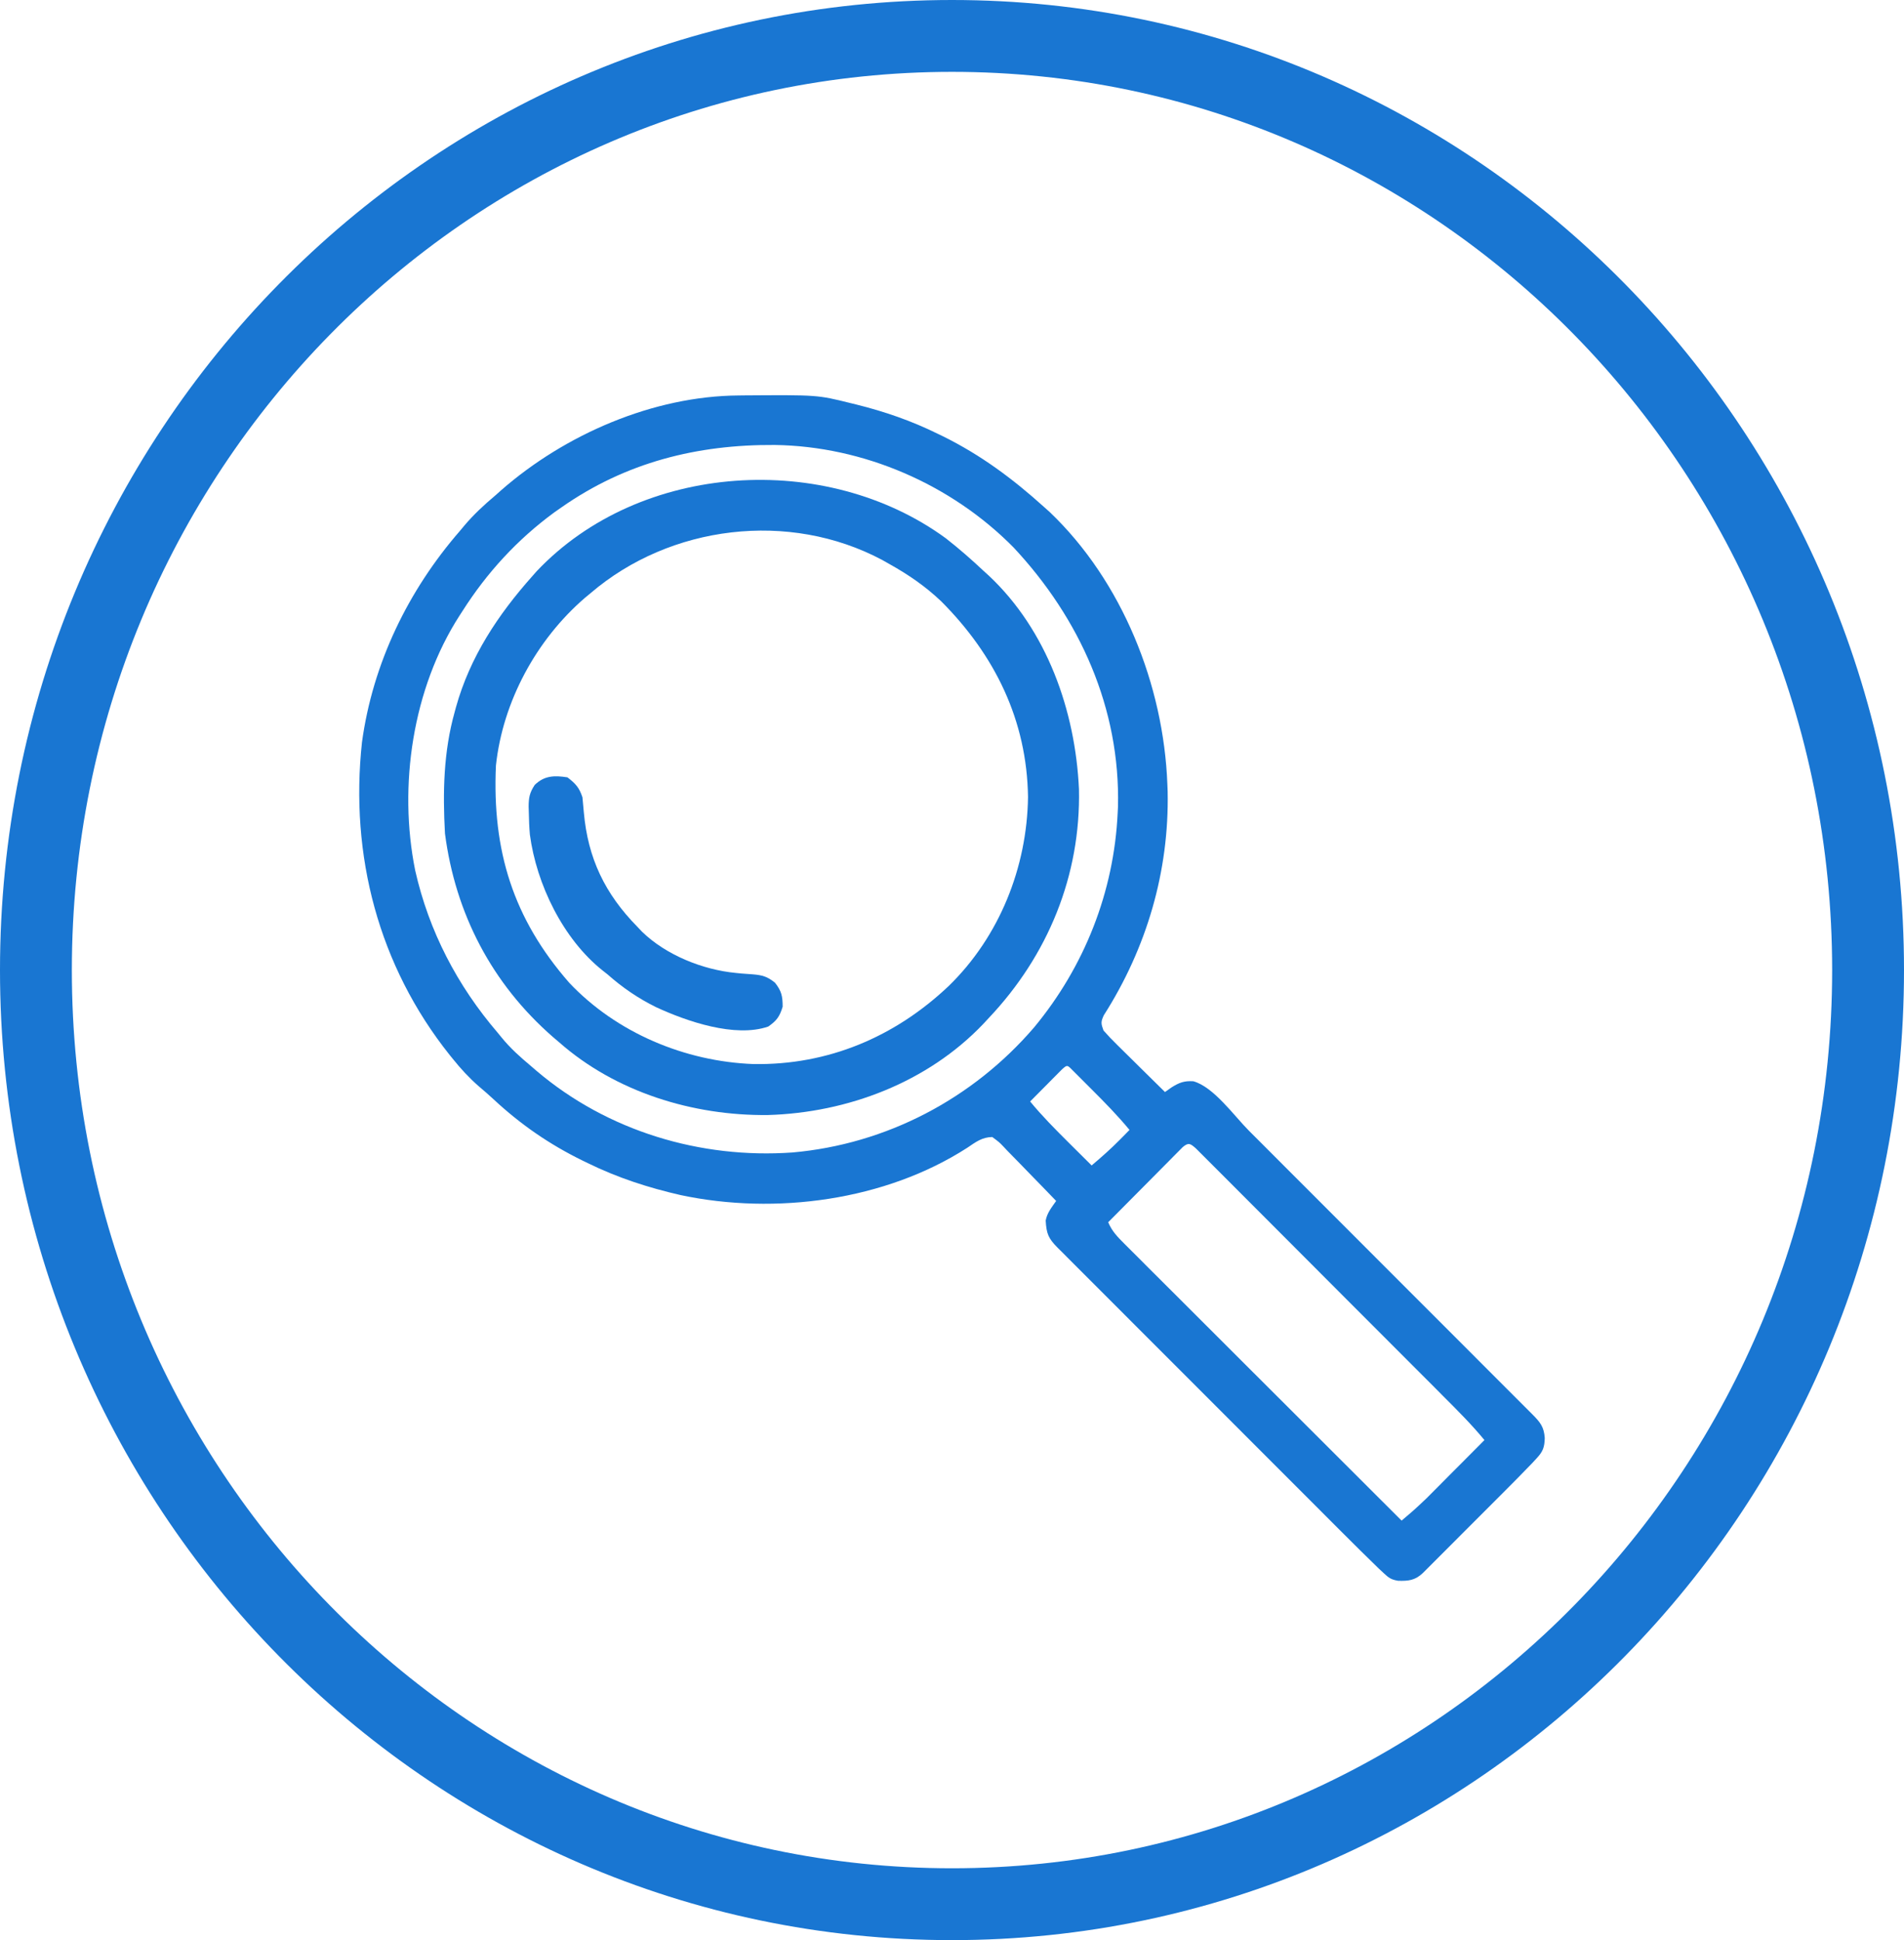 <svg width="53" height="54" viewBox="0 0 53 54" fill="none" xmlns="http://www.w3.org/2000/svg">
<path d="M26.5 1C40.566 1 52 12.623 52 27C52 41.377 40.566 53 26.5 53C12.434 53 1 41.377 1 27C1 12.623 12.434 1 26.5 1Z" stroke="#1976D2" stroke-width="2"/>
<path d="M20.567 11.007C20.64 11.006 20.64 11.006 20.714 11.005C22.752 10.991 22.752 10.991 23.669 11.218C23.725 11.232 23.78 11.245 23.837 11.259C24.628 11.456 25.375 11.714 26.106 12.075C26.152 12.097 26.198 12.119 26.245 12.142C27.302 12.663 28.198 13.33 29.07 14.118C29.119 14.162 29.169 14.207 29.22 14.252C31.24 16.179 32.391 19.067 32.495 21.828C32.499 21.927 32.499 21.927 32.503 22.029C32.548 24.251 31.917 26.39 30.727 28.256C30.638 28.445 30.648 28.49 30.717 28.681C30.84 28.822 30.964 28.952 31.098 29.082C31.136 29.12 31.174 29.157 31.213 29.196C31.334 29.316 31.455 29.435 31.577 29.555C31.659 29.636 31.741 29.717 31.824 29.799C32.025 29.998 32.227 30.197 32.429 30.395C32.489 30.352 32.549 30.31 32.611 30.266C32.824 30.132 32.964 30.079 33.217 30.095C33.784 30.25 34.355 31.061 34.765 31.471C34.854 31.56 34.943 31.649 35.032 31.738C35.272 31.978 35.512 32.218 35.751 32.458C36.003 32.709 36.254 32.961 36.505 33.212C36.927 33.634 37.348 34.056 37.769 34.477C38.257 34.965 38.744 35.453 39.232 35.941C39.651 36.36 40.07 36.779 40.489 37.198C40.739 37.449 40.989 37.699 41.239 37.949C41.474 38.184 41.709 38.419 41.943 38.654C42.03 38.74 42.116 38.826 42.202 38.913C42.32 39.03 42.437 39.148 42.554 39.265C42.589 39.3 42.623 39.334 42.659 39.37C42.876 39.588 42.979 39.717 43 40.024C42.993 40.279 42.952 40.398 42.778 40.585C42.736 40.63 42.694 40.676 42.651 40.723C42.371 41.013 42.088 41.3 41.803 41.585C41.736 41.652 41.669 41.719 41.602 41.786C41.463 41.926 41.324 42.065 41.184 42.204C41.005 42.383 40.827 42.562 40.648 42.74C40.511 42.878 40.373 43.016 40.235 43.154C40.169 43.22 40.103 43.286 40.037 43.352C39.946 43.444 39.854 43.535 39.762 43.627C39.71 43.679 39.658 43.731 39.604 43.785C39.388 43.987 39.207 44.007 38.917 43.998C38.728 43.966 38.663 43.922 38.524 43.792C38.478 43.75 38.432 43.708 38.386 43.664C38.033 43.323 37.685 42.977 37.338 42.63C37.249 42.541 37.16 42.452 37.071 42.363C36.831 42.123 36.592 41.883 36.352 41.643C36.1 41.392 35.849 41.141 35.598 40.889C35.176 40.468 34.755 40.046 34.334 39.624C33.846 39.136 33.359 38.648 32.871 38.16C32.452 37.741 32.033 37.322 31.614 36.903C31.364 36.653 31.114 36.403 30.864 36.152C30.629 35.918 30.394 35.683 30.16 35.448C30.073 35.361 29.987 35.275 29.901 35.189C29.783 35.071 29.666 34.954 29.549 34.836C29.514 34.802 29.48 34.767 29.444 34.732C29.183 34.469 29.129 34.343 29.108 33.971C29.149 33.753 29.275 33.606 29.399 33.426C29.154 33.17 28.906 32.916 28.658 32.662C28.573 32.576 28.489 32.489 28.406 32.402C28.286 32.277 28.164 32.153 28.042 32.03C27.986 31.971 27.986 31.971 27.93 31.911C27.812 31.788 27.812 31.788 27.621 31.647C27.337 31.651 27.162 31.786 26.93 31.943C24.642 33.419 21.585 33.822 18.95 33.264C18.047 33.058 17.19 32.78 16.359 32.372C16.313 32.35 16.268 32.328 16.221 32.305C15.299 31.855 14.489 31.296 13.738 30.596C13.601 30.468 13.46 30.347 13.317 30.226C13.053 29.994 12.825 29.746 12.605 29.472C12.576 29.437 12.547 29.401 12.518 29.365C10.536 26.88 9.735 23.808 10.076 20.66C10.376 18.465 11.358 16.44 12.802 14.777C12.842 14.729 12.882 14.681 12.923 14.632C13.188 14.318 13.476 14.052 13.79 13.788C13.845 13.739 13.899 13.691 13.955 13.641C15.731 12.089 18.187 11.022 20.567 11.007ZM15.634 14.118C15.57 14.162 15.505 14.207 15.439 14.254C14.404 15.011 13.554 15.936 12.868 17.017C12.843 17.056 12.818 17.094 12.792 17.134C11.485 19.162 11.083 21.875 11.557 24.225C11.939 25.919 12.729 27.433 13.856 28.747C13.909 28.812 13.909 28.812 13.963 28.878C14.207 29.177 14.482 29.423 14.778 29.67C14.832 29.717 14.887 29.764 14.943 29.812C16.913 31.483 19.498 32.258 22.06 32.077C24.673 31.847 27.081 30.582 28.786 28.595C30.189 26.902 31.011 24.819 31.112 22.619C31.115 22.565 31.117 22.511 31.12 22.456C31.188 19.718 30.059 17.211 28.214 15.238C26.478 13.478 24.032 12.419 21.564 12.385C19.406 12.371 17.422 12.868 15.634 14.118ZM29.565 29.761C29.524 29.802 29.483 29.843 29.44 29.886C29.374 29.953 29.374 29.953 29.306 30.021C29.259 30.068 29.213 30.116 29.165 30.164C29.118 30.211 29.071 30.258 29.023 30.307C28.907 30.424 28.791 30.541 28.675 30.658C29.011 31.066 29.379 31.436 29.753 31.808C29.814 31.868 29.876 31.929 29.938 31.992C30.088 32.141 30.238 32.289 30.387 32.438C30.66 32.208 30.923 31.975 31.174 31.721C31.224 31.67 31.275 31.618 31.328 31.565C31.365 31.527 31.403 31.489 31.441 31.449C31.105 31.043 30.74 30.672 30.367 30.3C30.306 30.239 30.246 30.178 30.183 30.116C30.126 30.058 30.069 30.001 30.009 29.942C29.957 29.89 29.905 29.837 29.851 29.784C29.706 29.636 29.706 29.636 29.565 29.761ZM32.923 31.927C32.885 31.966 32.847 32.004 32.807 32.044C32.764 32.088 32.72 32.131 32.676 32.176C32.629 32.224 32.582 32.271 32.534 32.32C32.486 32.369 32.438 32.417 32.388 32.467C32.234 32.621 32.08 32.777 31.927 32.932C31.823 33.037 31.719 33.142 31.615 33.246C31.359 33.504 31.104 33.761 30.848 34.019C30.952 34.27 31.11 34.429 31.301 34.62C31.334 34.653 31.367 34.686 31.401 34.72C31.511 34.831 31.622 34.941 31.733 35.051C31.812 35.13 31.891 35.209 31.97 35.289C32.185 35.504 32.401 35.718 32.616 35.933C32.841 36.157 33.066 36.382 33.291 36.607C33.716 37.032 34.142 37.458 34.568 37.883C35.053 38.367 35.538 38.851 36.023 39.335C37.02 40.331 38.017 41.327 39.015 42.323C39.365 42.027 39.365 42.027 39.698 41.713C39.735 41.676 39.772 41.639 39.81 41.601C39.867 41.544 39.867 41.544 39.925 41.485C39.965 41.445 40.005 41.404 40.047 41.363C40.174 41.235 40.3 41.108 40.427 40.98C40.514 40.893 40.601 40.806 40.688 40.719C40.899 40.507 41.11 40.294 41.321 40.082C40.963 39.647 40.567 39.252 40.169 38.855C40.093 38.778 40.016 38.701 39.94 38.624C39.733 38.417 39.527 38.211 39.32 38.004C39.191 37.874 39.062 37.745 38.933 37.616C38.483 37.165 38.033 36.714 37.582 36.264C37.162 35.843 36.742 35.423 36.323 35.002C35.962 34.64 35.602 34.279 35.241 33.918C35.025 33.702 34.81 33.487 34.595 33.271C34.393 33.068 34.191 32.866 33.988 32.663C33.914 32.589 33.84 32.515 33.765 32.44C33.664 32.339 33.563 32.238 33.462 32.137C33.405 32.08 33.349 32.023 33.29 31.965C33.134 31.828 33.086 31.791 32.923 31.927Z" fill="#1976D2"/>
<path d="M26.329 14.983C26.699 15.272 27.048 15.578 27.39 15.9C27.434 15.94 27.479 15.981 27.526 16.023C29.145 17.544 29.933 19.784 30.034 21.961C30.087 24.365 29.171 26.593 27.525 28.333C27.473 28.388 27.422 28.444 27.369 28.501C25.82 30.126 23.593 30.971 21.374 31.035C19.292 31.058 17.139 30.399 15.562 29.008C15.479 28.938 15.479 28.938 15.395 28.866C13.691 27.381 12.676 25.43 12.386 23.197C12.323 22.053 12.345 20.927 12.656 19.819C12.668 19.773 12.681 19.728 12.693 19.682C13.083 18.284 13.863 17.108 14.819 16.035C14.859 15.99 14.899 15.945 14.94 15.898C17.824 12.85 22.993 12.543 26.329 14.983ZM16.441 16.508C16.386 16.554 16.331 16.599 16.275 16.646C14.927 17.811 13.997 19.525 13.805 21.305C13.697 23.677 14.284 25.567 15.844 27.352C17.16 28.747 19.065 29.544 20.969 29.616C23.044 29.652 24.91 28.864 26.41 27.442C27.819 26.07 28.589 24.142 28.616 22.184C28.586 20.048 27.693 18.235 26.203 16.74C25.759 16.318 25.288 15.995 24.754 15.697C24.656 15.642 24.656 15.642 24.556 15.585C21.968 14.207 18.657 14.611 16.441 16.508Z" fill="#1976D2"/>
<path d="M15.795 21.636C16.024 21.811 16.122 21.919 16.213 22.191C16.226 22.329 16.239 22.466 16.251 22.604C16.364 23.889 16.838 24.877 17.746 25.8C17.787 25.844 17.828 25.887 17.871 25.932C18.541 26.583 19.561 26.992 20.482 27.08C20.535 27.085 20.588 27.09 20.642 27.096C20.746 27.105 20.851 27.113 20.956 27.119C21.226 27.142 21.36 27.181 21.573 27.352C21.755 27.584 21.786 27.727 21.786 28.021C21.701 28.296 21.622 28.406 21.386 28.572C20.462 28.892 19.115 28.427 18.267 28.035C17.763 27.787 17.331 27.491 16.91 27.119C16.866 27.085 16.823 27.051 16.779 27.016C15.671 26.137 14.934 24.609 14.75 23.232C14.732 23.023 14.723 22.814 14.72 22.603C14.718 22.554 14.716 22.504 14.715 22.453C14.716 22.201 14.743 22.062 14.883 21.849C15.151 21.586 15.433 21.579 15.795 21.636Z" fill="#1976D2"/>
</svg>
